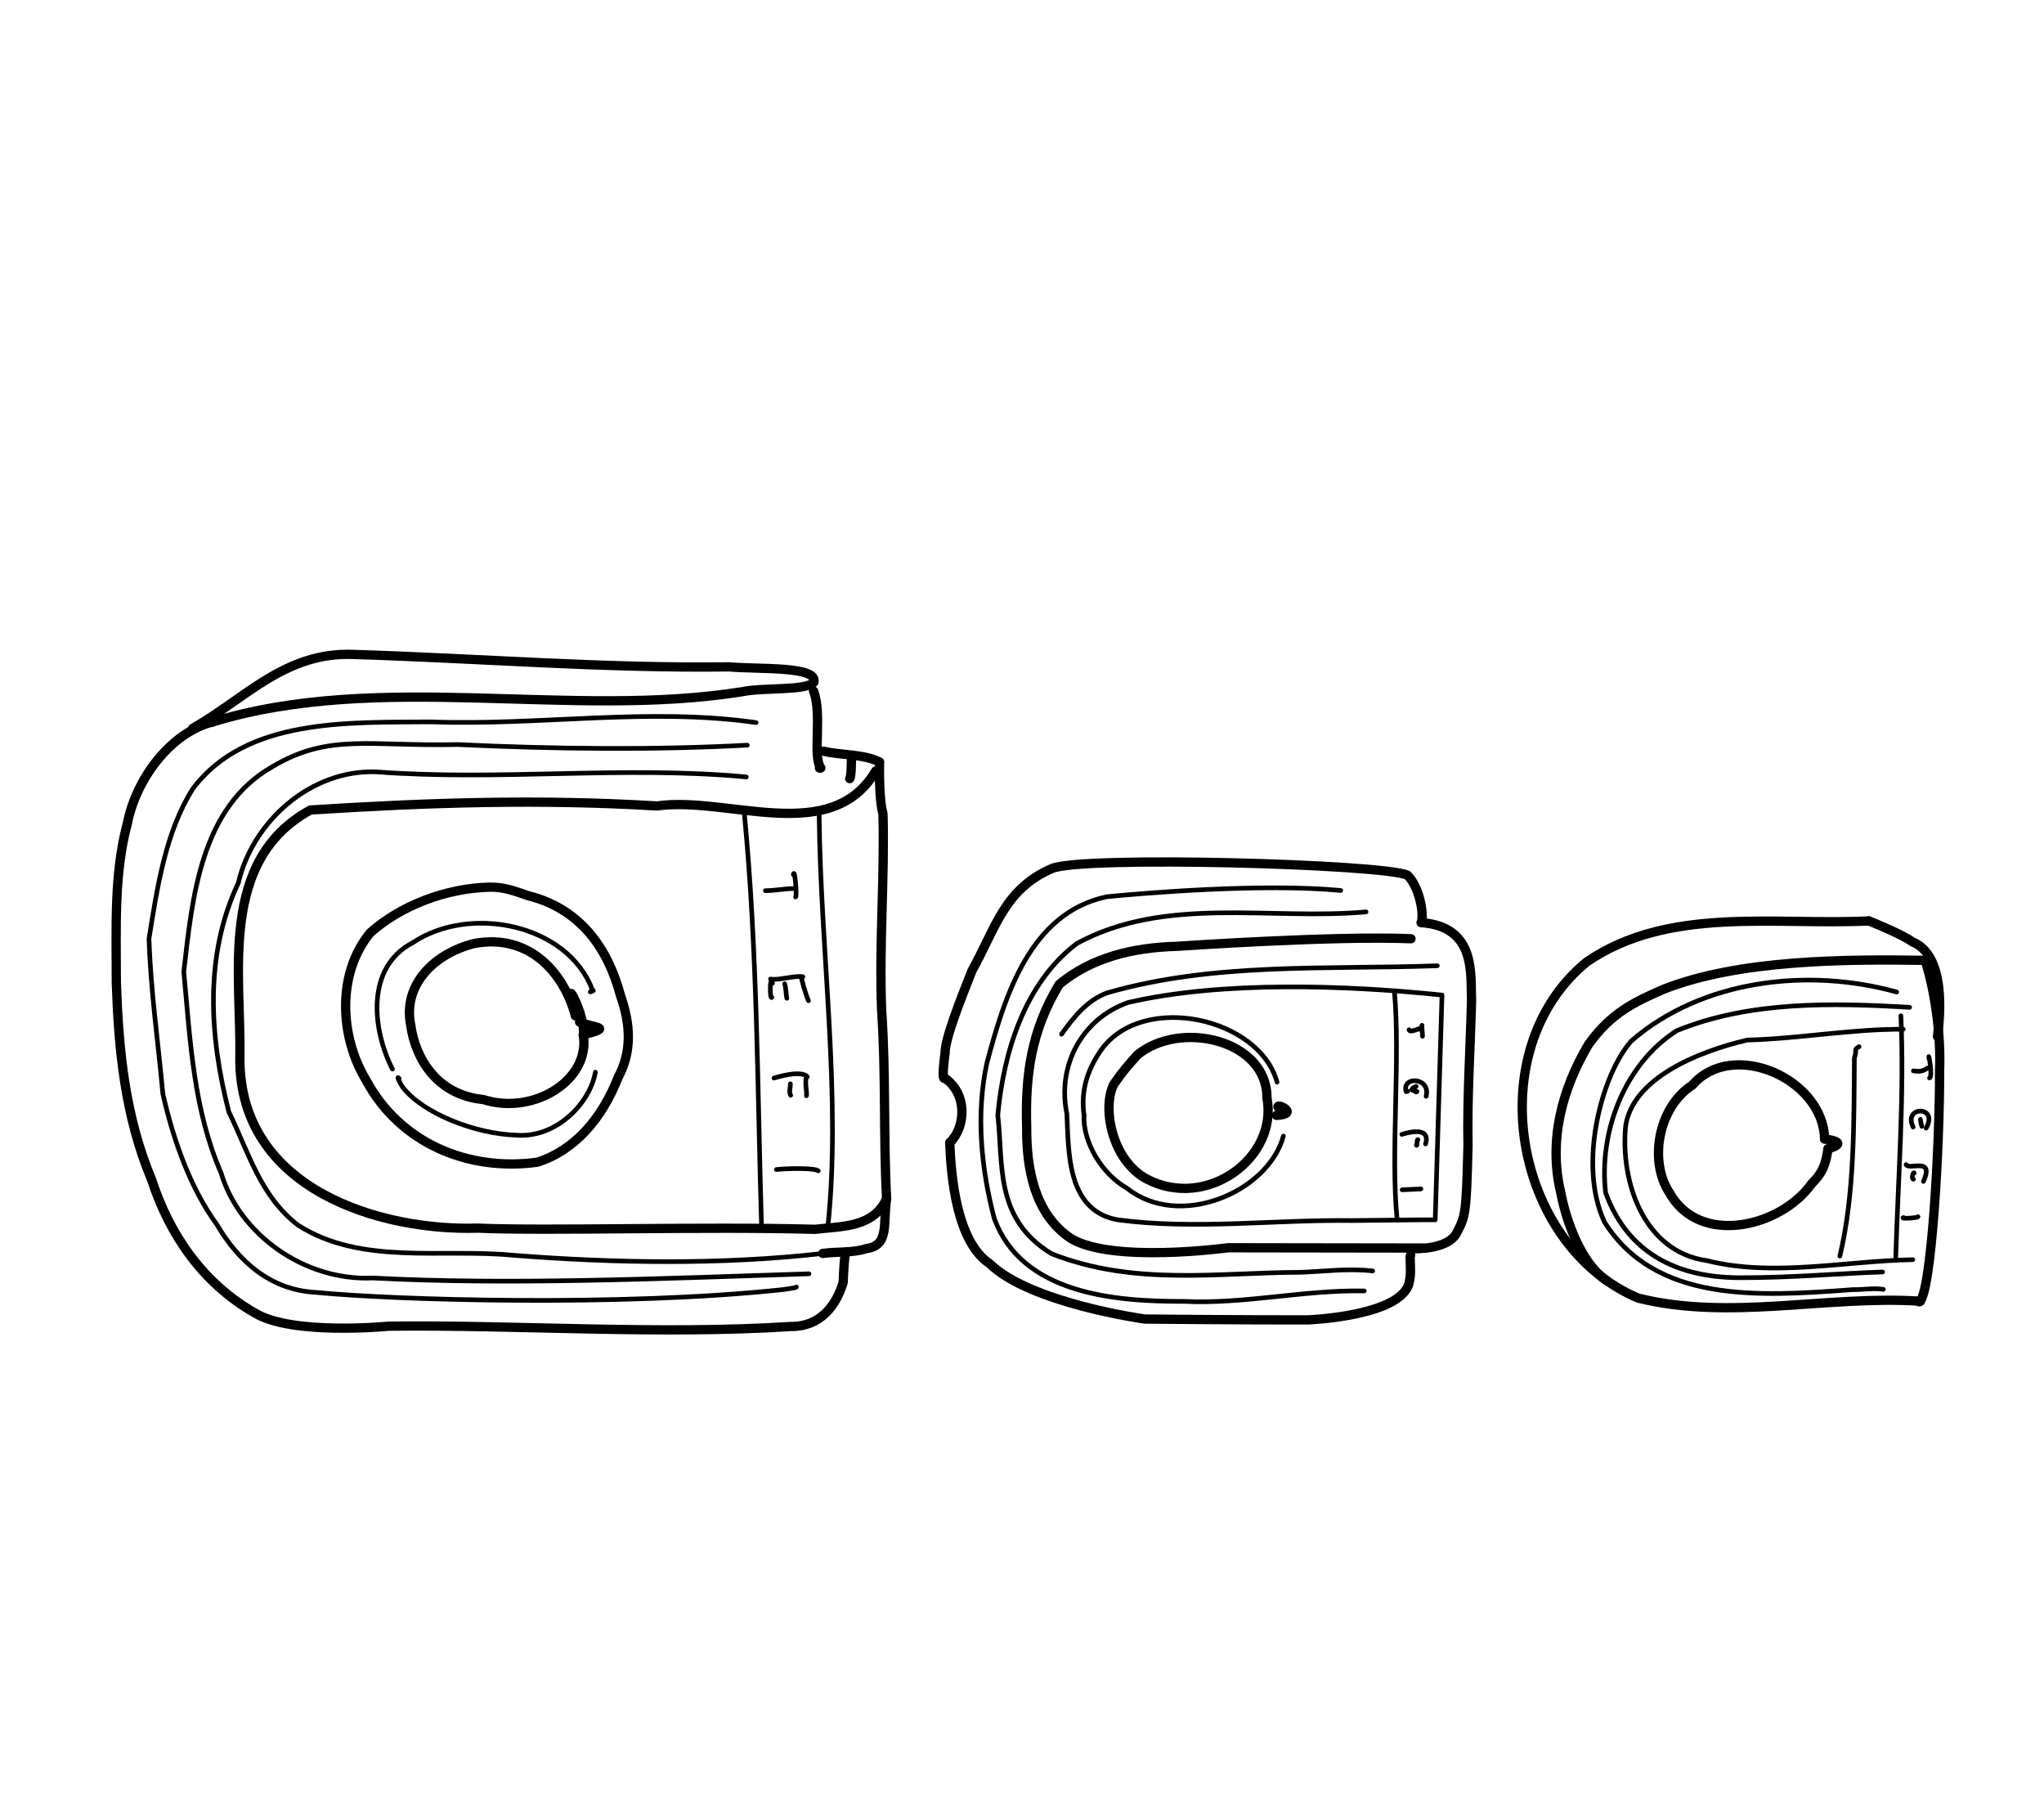 <?xml version="1.0" encoding="UTF-8" standalone="no"?>
<!-- Created by Ashley Blewer - This work is licensed under a Creative Commons Attribution 4.0 International License -->

<svg
   width="544"
   height="480"
   viewBox="0 0 143.933 127"
   version="1.1"
   id="svg2490"
   inkscape:version="1.2.2 (1:1.2.2+202212051552+b0a8486541)"
   sodipodi:docname="1936-tefifon-3.svg"
   xmlns:inkscape="http://www.inkscape.org/namespaces/inkscape"
   xmlns:sodipodi="http://sodipodi.sourceforge.net/DTD/sodipodi-0.dtd"
   xmlns="http://www.w3.org/2000/svg"
   xmlns:svg="http://www.w3.org/2000/svg">
  <sodipodi:namedview
     id="namedview2492"
     pagecolor="#ffffff"
     bordercolor="#666666"
     borderopacity="1.0"
     inkscape:pageshadow="2"
     inkscape:pageopacity="0.0"
     inkscape:pagecheckerboard="0"
     inkscape:document-units="mm"
     showgrid="false"
     units="px"
     inkscape:zoom="0.90583674"
     inkscape:cx="53.541657"
     inkscape:cy="253.35691"
     inkscape:window-width="1846"
     inkscape:window-height="1136"
     inkscape:window-x="0"
     inkscape:window-y="0"
     inkscape:window-maximized="1"
     inkscape:current-layer="g4731"
     inkscape:showpageshadow="2"
     inkscape:deskcolor="#d1d1d1" />
  <defs
     id="defs2487" />
  <g
     inkscape:label="Layer 1"
     inkscape:groupmode="layer"
     id="layer1">
    <g
       id="g4731"
       transform="matrix(0.33,0,0,0.329,-241.789,1.731)"
       style="stroke-width:2.687">
      <g
         id="g104528"
         transform="matrix(1,0,0,-1,0,792)"
         style="stroke-width:2.687">
        <g
           id="g104530"
           style="stroke-width:2.687" />
      </g>
      <g
         id="g104996"
         transform="matrix(1,0,0,-1,0,792)"
         style="stroke-width:2.687">
        <g
           id="g104998"
           style="stroke-width:2.687" />
      </g>
      <g
         id="g3349"
         transform="matrix(0.758,0,0,0.759,255.518,-291.284)">
        <g
           id="g1456"
           transform="matrix(1,0,0,-1,0,792)">
          <g
             id="g1458">
            <path
               d="m 683.77,209.815 c 14.805,8.402 26.067,21.623 45.254,20.836 35.274,-1.086 70.516,-3.985 105.827,-3.505 7.994,-0.757 25.072,0.319 23.764,-4.323"
               style="fill:none;stroke:#000000;stroke-width:2.615;stroke-linecap:round;stroke-linejoin:round;stroke-miterlimit:10;stroke-dasharray:none;stroke-opacity:1"
               id="path1460"
               sodipodi:nodetypes="cccc" />
          </g>
        </g>
        <g
           id="g1462"
           transform="matrix(1,0,0,-1,0,792)">
          <g
             id="g1464">
            <path
               d="m 858.614,222.822 c -2.086,-2.479 -14.28,-1.425 -20.182,-2.685 -48.411,-7.731 -102.054,5.924 -149.2,-8.572"
               style="fill:none;stroke:#000000;stroke-width:2.615;stroke-linecap:round;stroke-linejoin:round;stroke-miterlimit:10;stroke-dasharray:none;stroke-opacity:1"
               id="path1466"
               sodipodi:nodetypes="ccc" />
          </g>
        </g>
        <g
           id="g1468"
           transform="matrix(1,0,0,-1,0,792)">
          <g
             id="g1470">
            <path
               d="m 689.232,211.565 c -11.178,-2.83 -21.286,-15.363 -23.884,-28.675 -3.81,-14.139 -3.081,-29.663 -3.082,-44.864 0.645,-18.648 2.347,-37.344 9.949,-55.501 5.047,-15.533 14.475,-29.286 29.231,-37.645 10.594,-6.285 37.48,-3.625 37.48,-3.625 35.469,0.464 75.819,-2.485 113.232,-0.083 8.277,-0.068 12.746,5.833 14.733,12.45 0.081,2.416 0.335,8.602 0.925,8.592"
               style="fill:none;stroke:#000000;stroke-width:2.615;stroke-linecap:round;stroke-linejoin:round;stroke-miterlimit:10;stroke-dasharray:none;stroke-opacity:1"
               id="path1472"
               sodipodi:nodetypes="ccccccccc" />
          </g>
        </g>
        <g
           id="g1474"
           transform="matrix(1,0,0,-1,0,792)">
          <g
             id="g1476">
            <path
               d="m 858.533,220.344 c 2.548,-6.462 -0.363,-18.563 2.071,-21.693 l -0.17,-0.085 -0.234,0.086"
               style="fill:none;stroke:#000000;stroke-width:2.615;stroke-linecap:round;stroke-linejoin:round;stroke-miterlimit:10;stroke-dasharray:none;stroke-opacity:1"
               id="path1478" />
          </g>
        </g>
        <g
           id="g1480"
           transform="matrix(1,0,0,-1,0,792)">
          <g
             id="g1482">
            <path
               d="m 861.425,203.37 c 4.441,-1.134 11.568,-0.795 15.684,-3.07"
               style="fill:none;stroke:#000000;stroke-width:2.615;stroke-linecap:round;stroke-linejoin:round;stroke-miterlimit:10;stroke-dasharray:none;stroke-opacity:1"
               id="path1484"
               sodipodi:nodetypes="cc" />
          </g>
        </g>
        <g
           id="g1486"
           transform="matrix(1,0,0,-1,0,792)">
          <g
             id="g1488">
            <path
               d="m 877.109,200.3 c 0.009,-1.195 -0.217,-10.362 0.979,-14.561 0.498,-18.235 -1.118,-36.801 -0.375,-55.51 1.224,-17.955 0.473,-35.464 1.396,-53.037 -1.081,-6.792 0.898,-13.208 -5.688,-14.052 -3.942,-1.291 -8.148,-0.791 -12.273,-1.37"
               style="fill:none;stroke:#000000;stroke-width:2.615;stroke-linecap:round;stroke-linejoin:round;stroke-miterlimit:10;stroke-dasharray:none;stroke-opacity:1"
               id="path1490" />
          </g>
        </g>
        <g
           id="g1492"
           transform="matrix(1,0,0,-1,0,792)">
          <g
             id="g1494">
            <path
               d="m 869.267,201.835 c -0.144,-1.332 0.005,-5.357 -0.54,-6.195"
               style="fill:none;stroke:#000000;stroke-width:2.615;stroke-linecap:round;stroke-linejoin:round;stroke-miterlimit:10;stroke-dasharray:none;stroke-opacity:1"
               id="path1496"
               sodipodi:nodetypes="cc" />
          </g>
        </g>
        <g
           id="g1498"
           transform="matrix(1,0,0,-1,0,792)">
          <g
             id="g1500">
            <path
               d="m 876.045,197.802 c -12.63,-21.364 -41.626,-7.003 -61.584,-9.875 -33.132,2.007 -64.431,0.979 -97.571,-1.139 -25.979,-14.29 -19.362,-46.26 -19.853,-70.087 -0.088,-36.975 39.684,-48.659 67.019,-47.8 19.884,-0.858 63.247,0.544 94.913,-0.332 8.123,0.916 16.428,0.594 20.14,8.624"
               style="fill:none;stroke:#000000;stroke-width:2.615;stroke-linecap:round;stroke-linejoin:round;stroke-miterlimit:10;stroke-dasharray:none;stroke-opacity:1"
               id="path1502"
               sodipodi:nodetypes="ccccccc" />
          </g>
        </g>
        <g
           id="g1504"
           transform="matrix(1,0,0,-1,0,792)">
          <g
             id="g1506">
            <path
               d="m 778.255,162.616 c 14.503,-3.635 22.36,-14.639 25.954,-28.18 2.84,-8.109 3.234,-15.777 -0.675,-23.017 -4.4,-11.268 -11.937,-20.484 -22.756,-23.93 -19.605,-2.685 -38.681,5.474 -48.114,22.978 -7.528,12.331 -8.425,30.216 1.13,41.762 8.4,7.464 21.15,12.577 33.758,12.81 4.113,0.049 7.19,-1.243 10.702,-2.423"
               style="fill:none;stroke:#000000;stroke-width:2.615;stroke-linecap:round;stroke-linejoin:round;stroke-miterlimit:10;stroke-dasharray:none;stroke-opacity:1"
               id="path1508"
               sodipodi:nodetypes="cccccccc" />
          </g>
        </g>
        <g
           id="g1510"
           transform="matrix(1,0,0,-1,0,792)">
          <g
             id="g1512">
            <path
               d="m 791.502,128.764 c -3.265,12.281 -13.119,23.322 -28.574,20.37 -11.131,-2.831 -20.073,-11.58 -17.793,-22.972 1.309,-9.56 7.493,-19.744 20.434,-21.006 14.311,-4.552 30.252,5.651 28.144,18.245 0.548,2.948 -1.892,9.67 -3.361,11.667"
               style="fill:none;stroke:#000000;stroke-width:2.615;stroke-linecap:round;stroke-linejoin:round;stroke-miterlimit:10;stroke-dasharray:none;stroke-opacity:1"
               id="path1514" />
          </g>
        </g>
        <g
           id="g1516"
           transform="matrix(1,0,0,-1,0,792)">
          <g
             id="g1518">
            <path
               d="m 949.704,117.74 c 12.241,10.013 36.584,4.132 36.474,-12.11 3.188,-16.929 -17.009,-31.723 -33.808,-22.894 -10.095,5.41 -12.588,20.52 -9.285,26.766 3.278,4.607 3.404,4.558 6.619,8.238"
               style="fill:none;stroke:#000000;stroke-width:2.615;stroke-linecap:round;stroke-linejoin:round;stroke-miterlimit:10;stroke-dasharray:none;stroke-opacity:1"
               id="path1520"
               sodipodi:nodetypes="ccccc" />
          </g>
        </g>
        <g
           id="g1522"
           transform="matrix(1,0,0,-1,0,792)">
          <g
             id="g1524">
            <path
               d="m 792.679,127.009 c 3.91,-1.716 9.891,-1.336 1.035,-3.609"
               style="fill:none;stroke:#000000;stroke-width:2.615;stroke-linecap:round;stroke-linejoin:round;stroke-miterlimit:10;stroke-dasharray:none;stroke-opacity:1"
               id="path1526"
               sodipodi:nodetypes="cc" />
          </g>
        </g>
        <g
           id="g1528"
           transform="matrix(1,0,0,-1,0,792)">
          <g
             id="g1530">
            <path
               d="m 989.275,103.083 c -0.201,1.11 6.216,-2.031 -0.415,-2.394"
               style="fill:none;stroke:#000000;stroke-width:2.615;stroke-linecap:round;stroke-linejoin:round;stroke-miterlimit:10;stroke-dasharray:none;stroke-opacity:1"
               id="path1532" />
          </g>
        </g>
        <g
           id="g1534"
           transform="matrix(1,0,0,-1,0,792)">
          <g
             id="g1536">
            <path
               d="m 1143.165,94.038 c 2.763,-0.345 6.278,-1.215 0.952,-2.785"
               style="fill:none;stroke:#000000;stroke-width:2.615;stroke-linecap:round;stroke-linejoin:round;stroke-miterlimit:10;stroke-dasharray:none;stroke-opacity:1"
               id="path1538" />
          </g>
        </g>
        <g
           id="g1540"
           transform="matrix(1,0,0,-1,0,792)">
          <g
             id="g1542">
            <path
               d="m 1143.165,94.038 c -0.356,16.973 -25.923,28.296 -37.215,15.196 -9.626,-6.191 -12.274,-21.348 -6.553,-30.205 8.552,-15.52 31.5,-9.757 40.078,2.351 3.366,3.345 4.064,5.891 4.642,9.873"
               style="fill:none;stroke:#000000;stroke-width:2.615;stroke-linecap:round;stroke-linejoin:round;stroke-miterlimit:10;stroke-dasharray:none;stroke-opacity:1"
               id="path1544"
               sodipodi:nodetypes="ccccc" />
          </g>
        </g>
        <g
           id="g1546"
           transform="matrix(1,0,0,-1,0,792)">
          <g
             id="g1548">
            <path
               d="m 1029.601,155.046 c 0.895,2.108 -0.44,10.075 -3.886,13.368 -6.737,3.146 -91.71,5.524 -100.047,1.88 -13.587,-5.834 -16.052,-17.342 -22.498,-28.731 -3.4,-8.633 -7.595,-19.204 -7.595,-23.262 0,0 -1.148,-8.063 -0.105,-7.089"
               style="fill:none;stroke:#000000;stroke-width:2.615;stroke-linecap:round;stroke-linejoin:round;stroke-miterlimit:10;stroke-dasharray:none;stroke-opacity:1"
               id="path1550"
               sodipodi:nodetypes="cccccc" />
          </g>
        </g>
        <g
           id="g1552"
           transform="matrix(1,0,0,-1,0,792)">
          <g
             id="g1554">
            <path
               d="m 895.471,111.212 c 6.492,-4.47 5.935,-13.881 1.413,-18.228"
               style="fill:none;stroke:#000000;stroke-width:2.615;stroke-linecap:round;stroke-linejoin:round;stroke-miterlimit:10;stroke-dasharray:none;stroke-opacity:1"
               id="path1556" />
          </g>
        </g>
        <g
           id="g1558"
           transform="matrix(1,0,0,-1,0,792)">
          <g
             id="g1560">
            <path
               d="m 896.883,92.983 c 0.379,-9.802 1.974,-27.947 11.254,-34.105 11.392,-11.167 43.653,-15.61 43.653,-15.61 0,0 30.652,-0.292 45.965,-0.234 0,0 27.783,1.038 28.601,11.358 0.548,1.859 -0.125,6.858 0.27,6.855"
               style="fill:none;stroke:#000000;stroke-width:2.615;stroke-linecap:round;stroke-linejoin:round;stroke-miterlimit:10;stroke-dasharray:none;stroke-opacity:1"
               id="path1562"
               sodipodi:nodetypes="cccccc" />
          </g>
        </g>
        <g
           id="g1564"
           transform="matrix(1,0,0,-1,0,792)">
          <g
             id="g1566">
            <path
               d="m 1029.601,155.046 c 15.649,-1.138 13.841,-14.705 14.176,-21.971 -0.32,-12.943 -1.257,-27.357 -0.999,-40.793 -0.468,-19.978 -0.752,-19.978 -3.281,-24.909 -2.454,-4.36 -11.077,-4.424 -13.48,-4.231"
               style="fill:none;stroke:#000000;stroke-width:2.615;stroke-linecap:round;stroke-linejoin:round;stroke-miterlimit:10;stroke-dasharray:none;stroke-opacity:1"
               id="path1568"
               sodipodi:nodetypes="ccccc" />
          </g>
        </g>
        <g
           id="g1570"
           transform="matrix(1,0,0,-1,0,792)">
          <g
             id="g1572">
            <path
               d="m 1026.728,150.499 c -21.922,0.9 -65.86,-2.138 -65.86,-2.138 -12.497,-0.323 -24.159,-3.209 -33.171,-10.737 -7.948,-13.145 -9.578,-25.717 -9.159,-40.235 -0.065,-11.966 2.253,-24.42 12.26,-31.273 11.506,-7.25 44.399,-2.744 44.399,-2.744 l 54.984,-0.081"
               style="fill:none;stroke:#000000;stroke-width:2.615;stroke-linecap:round;stroke-linejoin:round;stroke-miterlimit:10;stroke-dasharray:none;stroke-opacity:1"
               id="path1574"
               sodipodi:nodetypes="ccccccc" />
          </g>
        </g>
        <g
           id="g1576"
           transform="matrix(1,0,0,-1,0,792)">
          <g
             id="g1578">
            <path
               d="m 1174.95,122.923 c 0.879,6.587 2.172,22.869 -6.963,26.649 -3.48,2.449 -12.368,5.947 -12.368,5.947"
               style="fill:none;stroke:#000000;stroke-width:2.615;stroke-linecap:round;stroke-linejoin:round;stroke-miterlimit:10;stroke-dasharray:none;stroke-opacity:1"
               id="path1580"
               sodipodi:nodetypes="ccc" />
          </g>
        </g>
        <g
           id="g1582"
           transform="matrix(1,0,0,-1,0,792)">
          <g
             id="g1584">
            <path
               d="m 1155.62,155.519 c -26.371,-1.311 -56.435,4.27 -79.433,-11.578 -30.276,-24.819 -20.762,-79.815 14.488,-94.765 25.86,-6.434 53.07,0.827 79.482,-0.875"
               style="fill:none;stroke:#000000;stroke-width:2.615;stroke-linecap:round;stroke-linejoin:round;stroke-miterlimit:10;stroke-dasharray:none;stroke-opacity:1"
               id="path1586" />
          </g>
        </g>
        <g
           id="g1588"
           transform="matrix(1,0,0,-1,0,792)">
          <g
             id="g1590">
            <path
               d="m 1169.815,48.114 c 3.389,1.817 5.825,44.531 5.715,65.211 0.428,9.996 -1.296,22.521 -4.065,31.077"
               style="fill:none;stroke:#000000;stroke-width:2.615;stroke-linecap:round;stroke-linejoin:round;stroke-miterlimit:10;stroke-dasharray:none;stroke-opacity:1"
               id="path1592"
               sodipodi:nodetypes="ccc" />
          </g>
        </g>
        <g
           id="g1594"
           transform="matrix(1,0,0,-1,0,792)">
          <g
             id="g1596">
            <path
               d="m 1171.466,144.401 c -22.183,0.327 -52.458,0.291 -73.823,-8.229 -8.345,-3.633 -14.6,-6.727 -20.87,-15.373 -7.507,-12.623 -11.427,-27.242 -7.862,-41.959 1.478,-7.888 5.786,-20.019 12.936,-24.743"
               style="fill:none;stroke:#000000;stroke-width:2.615;stroke-linecap:round;stroke-linejoin:round;stroke-miterlimit:10;stroke-dasharray:none;stroke-opacity:1"
               id="path1598"
               sodipodi:nodetypes="ccccc" />
          </g>
        </g>
        <g
           id="g1600"
           transform="matrix(1,0,0,-1,0,792)">
          <g
             id="g1602">
            <path
               d="m 842.376,211.436 c -30.389,4.333 -60.896,-0.928 -91.509,0.201 -23.036,-0.213 -52.137,1.218 -67.107,-18.92 -7.664,-12.208 -9.964,-27.679 -12.291,-42.174 0.452,-14.671 2.546,-28.965 3.894,-43.767 2.97,-13.131 7.75,-26.605 15.197,-36.842 5.942,-10.131 14.873,-18.522 27.983,-19.153 21.048,-2.111 86.054,-4.144 131.944,0.854 -1.383,-0.123 3.257,0.378 3.235,0.679"
               style="fill:none;stroke:#000000;stroke-width:1.308;stroke-linecap:round;stroke-linejoin:round;stroke-miterlimit:10;stroke-dasharray:none;stroke-opacity:1"
               id="path1604"
               sodipodi:nodetypes="ccccccccc" />
          </g>
        </g>
        <g
           id="g1606"
           transform="matrix(1,0,0,-1,0,792)">
          <g
             id="g1608">
            <path
               d="m 839.893,205.068 c -25.947,-1.395 -54.559,-1.112 -81.496,0.176 -24.844,-0.567 -36.268,3.263 -52.183,-6.23 -20.262,-11.497 -22.587,-37.04 -24.953,-57.803 1.823,-19.8 2.765,-39.055 10.535,-56.858 5.093,-17.1 23.276,-30.397 42.648,-29.509 38.116,-2.01 79.764,-0.2 122.801,1.185"
               style="fill:none;stroke:#000000;stroke-width:1.308;stroke-linecap:round;stroke-linejoin:round;stroke-miterlimit:10;stroke-dasharray:none;stroke-opacity:1"
               id="path1610"
               sodipodi:nodetypes="ccccccc" />
          </g>
        </g>
        <g
           id="g1612"
           transform="matrix(1,0,0,-1,0,792)">
          <g
             id="g1614">
            <path
               d="m 839.615,196.111 c -34.632,3.225 -69.466,-1.192 -104.164,1.431 -18.455,0.681 -34.818,-13.978 -38.838,-31.301 -9.729,-20.653 -8.061,-43.526 -2.675,-64.57 5.583,-11.406 8.822,-23.702 19.448,-31.915 17.736,-11.411 40.524,-6.527 60.661,-8.506 28.323,-2.228 58.756,-2.731 87.1,0.52"
               style="fill:none;stroke:#000000;stroke-width:1.308;stroke-linecap:round;stroke-linejoin:round;stroke-miterlimit:10;stroke-dasharray:none;stroke-opacity:1"
               id="path1616"
               sodipodi:nodetypes="ccccccc" />
          </g>
        </g>
        <g
           id="g1618"
           transform="matrix(1,0,0,-1,0,792)">
          <g
             id="g1620">
            <path
               d="m 1014.075,158.067 c -27.005,-2.422 -56.548,4.638 -81.402,-8.905 -14.836,-11.246 -20.687,-31.021 -22.267,-48.421 1.583,-14.045 -0.949,-29.236 15.164,-39.071 23.451,-9.197 46.882,-5.259 70.061,-5.224 6.782,0.26 13.521,1.176 20.312,0.384"
               style="fill:none;stroke:#000000;stroke-width:1.308;stroke-linecap:round;stroke-linejoin:round;stroke-miterlimit:10;stroke-dasharray:none;stroke-opacity:1"
               id="path1622"
               sodipodi:nodetypes="cccccc" />
          </g>
        </g>
        <g
           id="g1624"
           transform="matrix(1,0,0,-1,0,792)">
          <g
             id="g1626">
            <path
               d="m 1006.948,164.101 c -21.906,2.078 -55.172,-0.708 -65.826,-1.759 -21.648,-4.528 -28.761,-28.091 -33.764,-46.819 -3.124,-14.248 -1.673,-29.873 2.1,-44.018 7.837,-21.177 33.792,-23.321 53.402,-23.255 16.947,-0.829 33.753,3.278 50.705,2.945"
               style="fill:none;stroke:#000000;stroke-width:1.308;stroke-linecap:round;stroke-linejoin:round;stroke-miterlimit:10;stroke-dasharray:none;stroke-opacity:1"
               id="path1628"
               sodipodi:nodetypes="cccccc" />
          </g>
        </g>
        <g
           id="g1630"
           transform="matrix(1,0,0,-1,0,792)">
          <g
             id="g1632">
            <path
               d="m 1167.101,131.147 c -21.747,1.295 -45.06,1.8 -65.546,-6.569 -14.765,-9.43 -21.998,-28.62 -20.036,-45.687 5.315,-14.654 17.11,-23.973 38.003,-23.973 14.798,0 28.147,1.253 39.968,1.619"
               style="fill:none;stroke:#000000;stroke-width:1.308;stroke-linecap:round;stroke-linejoin:round;stroke-miterlimit:10;stroke-dasharray:none;stroke-opacity:1"
               id="path1634"
               sodipodi:nodetypes="ccccc" />
          </g>
        </g>
        <g
           id="g1636"
           transform="matrix(1,0,0,-1,0,792)">
          <g
             id="g1638">
            <path
               d="m 1163.457,135.465 c -24.858,6.957 -54.751,3.523 -74.681,-13.766 -8.228,-9.223 -15.257,-34.798 -7.546,-51.135 14.362,-22.737 42.922,-21.024 69.939,-18.994 2.837,-0.062 5.717,0.522 8.533,0.065"
               style="fill:none;stroke:#000000;stroke-width:1.308;stroke-linecap:round;stroke-linejoin:round;stroke-miterlimit:10;stroke-dasharray:none;stroke-opacity:1"
               id="path1640"
               sodipodi:nodetypes="ccccc" />
          </g>
        </g>
        <g
           id="g1642"
           transform="matrix(1,0,0,-1,0,792)">
          <g
             id="g1644">
            <path
               d="m 1165.295,124.979 c -14.76,0.072 -29.079,-2.652 -43.908,-3.049 -14.104,-3.29 -32.168,-10.81 -34.222,-24.149 -1.562,-15.742 5.091,-35.592 22.856,-38.035 18.591,-4.71 39.061,-0.066 57.984,0.264"
               style="fill:none;stroke:#000000;stroke-width:1.308;stroke-linecap:round;stroke-linejoin:round;stroke-miterlimit:10;stroke-dasharray:none;stroke-opacity:1"
               id="path1646"
               sodipodi:nodetypes="ccccc" />
          </g>
        </g>
        <g
           id="g1648"
           transform="matrix(1,0,0,-1,0,792)">
          <g
             id="g1650">
            <path
               d="m 1147.461,61.033 c 4.146,17.305 3.956,37.255 4.085,55.78 0.873,2.771 -0.286,2.257 1.31,3.262"
               style="fill:none;stroke:#000000;stroke-width:1.308;stroke-linecap:round;stroke-linejoin:round;stroke-miterlimit:10;stroke-dasharray:none;stroke-opacity:1"
               id="path1652" />
          </g>
        </g>
        <g
           id="g1654"
           transform="matrix(1,0,0,-1,0,792)">
          <g
             id="g1656">
            <path
               d="m 1163.199,60.854 c 0.681,22.58 2.445,45.732 1.444,67.937"
               style="fill:none;stroke:#000000;stroke-width:1.308;stroke-linecap:round;stroke-linejoin:round;stroke-miterlimit:10;stroke-dasharray:none;stroke-opacity:1"
               id="path1658" />
          </g>
        </g>
        <g
           id="g1660"
           transform="matrix(1,0,0,-1,0,792)">
          <g
             id="g1662">
            <path
               d="m 1035.457,134.617 c -27.157,2.815 -62.013,4.008 -88.342,-2.092 -13.143,-4.618 -20.038,-17.907 -17.269,-31.34 0.543,-10.519 -0.139,-27.375 14.321,-29.938 21.794,-2.893 43.979,0.083 65.928,-0.21 6.896,0.058 20.98,0.256 23.455,0.217 l 1.907,63.363"
               style="fill:none;stroke:#000000;stroke-width:1.308;stroke-linecap:round;stroke-linejoin:round;stroke-miterlimit:10;stroke-dasharray:none;stroke-opacity:1"
               id="path1664"
               sodipodi:nodetypes="ccccccc" />
          </g>
        </g>
        <g
           id="g1666"
           transform="matrix(1,0,0,-1,0,792)">
          <g
             id="g1668">
            <path
               d="m 1022.052,135.809 c 1.738,-19.265 -1.098,-45.927 0.78,-64.634"
               style="fill:none;stroke:#000000;stroke-width:1.308;stroke-linecap:round;stroke-linejoin:round;stroke-miterlimit:10;stroke-dasharray:none;stroke-opacity:1"
               id="path1670"
               sodipodi:nodetypes="cc" />
          </g>
        </g>
        <g
           id="g1672"
           transform="matrix(1,0,0,-1,0,792)">
          <g
             id="g1674">
            <path
               d="m 1034.134,142.87 c -30.92,-1.122 -62.822,1.073 -92.895,-7.622 -5.755,-2.078 -9.602,-7.074 -12.896,-11.671"
               style="fill:none;stroke:#000000;stroke-width:1.308;stroke-linecap:round;stroke-linejoin:round;stroke-miterlimit:10;stroke-dasharray:none;stroke-opacity:1"
               id="path1676" />
          </g>
        </g>
        <g
           id="g1678"
           transform="matrix(1,0,0,-1,0,792)">
          <g
             id="g1680">
            <path
               d="m 1029.843,126.079 c -0.166,0.283 0.236,-3.534 0.12,-3.041"
               style="fill:none;stroke:#000000;stroke-width:1.308;stroke-linecap:round;stroke-linejoin:round;stroke-miterlimit:10;stroke-dasharray:none;stroke-opacity:1"
               id="path1682" />
          </g>
        </g>
        <g
           id="g1684"
           transform="matrix(1,0,0,-1,0,792)">
          <g
             id="g1686">
            <path
               d="m 1028.91,124.956 c 1.491,1.02 -2.532,-1.354 -2.74,-0.124"
               style="fill:none;stroke:#000000;stroke-width:1.308;stroke-linecap:round;stroke-linejoin:round;stroke-miterlimit:10;stroke-dasharray:none;stroke-opacity:1"
               id="path1688" />
          </g>
        </g>
        <g
           id="g1690"
           transform="matrix(1,0,0,-1,0,792)">
          <g
             id="g1692">
            <path
               d="m 1030.998,106.069 c 1.345,5.444 -6.958,5.775 -5.64,1.312 l 0.469,0.129"
               style="fill:none;stroke:#000000;stroke-width:1.308;stroke-linecap:round;stroke-linejoin:round;stroke-miterlimit:10;stroke-dasharray:none;stroke-opacity:1"
               id="path1694" />
          </g>
        </g>
        <g
           id="g1696"
           transform="matrix(1,0,0,-1,0,792)">
          <g
             id="g1698">
            <path
               d="m 1028.168,108.879 c -3.295,-1.538 1.46,-1.195 -0.028,-1.601"
               style="fill:none;stroke:#000000;stroke-width:1.308;stroke-linecap:round;stroke-linejoin:round;stroke-miterlimit:10;stroke-dasharray:none;stroke-opacity:1"
               id="path1700" />
          </g>
        </g>
        <g
           id="g1702"
           transform="matrix(1,0,0,-1,0,792)">
          <g
             id="g1704">
            <path
               d="m 1024.154,95.344 c 5.607,1.692 7.656,0.397 6.677,-2.713"
               style="fill:none;stroke:#000000;stroke-width:1.308;stroke-linecap:round;stroke-linejoin:round;stroke-miterlimit:10;stroke-dasharray:none;stroke-opacity:1"
               id="path1706" />
          </g>
        </g>
        <g
           id="g1708"
           transform="matrix(1,0,0,-1,0,792)">
          <g
             id="g1710">
            <path
               d="m 1028.671,93.871 c -0.42,0.03 -0.056,-1.965 -0.435,-1.58"
               style="fill:none;stroke:#000000;stroke-width:1.308;stroke-linecap:round;stroke-linejoin:round;stroke-miterlimit:10;stroke-dasharray:none;stroke-opacity:1"
               id="path1712" />
          </g>
        </g>
        <g
           id="g1714"
           transform="matrix(1,0,0,-1,0,792)">
          <g
             id="g1716">
            <path
               d="m 1024.253,79.71 c 1.758,0.082 3.515,0.164 5.273,0.246"
               style="fill:none;stroke:#000000;stroke-width:1.308;stroke-linecap:round;stroke-linejoin:round;stroke-miterlimit:10;stroke-dasharray:none;stroke-opacity:1"
               id="path1718" />
          </g>
        </g>
        <g
           id="g1720"
           transform="matrix(1,0,0,-1,0,792)">
          <g
             id="g1722">
            <path
               d="m 1172.519,116.781 c -0.277,2.489 1.215,-5.222 0.187,-5.549"
               style="fill:none;stroke:#000000;stroke-width:1.308;stroke-linecap:round;stroke-linejoin:round;stroke-miterlimit:10;stroke-dasharray:none;stroke-opacity:1"
               id="path1724" />
          </g>
        </g>
        <g
           id="g1726"
           transform="matrix(1,0,0,-1,0,792)">
          <g
             id="g1728">
            <path
               d="m 1172.1,114.038 c -1.207,-0.992 -2.478,-1.033 -3.932,-0.796"
               style="fill:none;stroke:#000000;stroke-width:1.308;stroke-linecap:round;stroke-linejoin:round;stroke-miterlimit:10;stroke-dasharray:none;stroke-opacity:1"
               id="path1730" />
          </g>
        </g>
        <g
           id="g1732"
           transform="matrix(1,0,0,-1,0,792)">
          <g
             id="g1734">
            <path
               d="m 1171.745,97.105 c 3.683,6.351 -6.595,6.347 -3.657,0.305"
               style="fill:none;stroke:#000000;stroke-width:1.308;stroke-linecap:round;stroke-linejoin:round;stroke-miterlimit:10;stroke-dasharray:none;stroke-opacity:1"
               id="path1736" />
          </g>
        </g>
        <g
           id="g1738"
           transform="matrix(1,0,0,-1,0,792)">
          <g
             id="g1740">
            <path
               d="m 1170.133,99.567 c 0.033,-0.482 0.306,-1.797 0.41,-1.971"
               style="fill:none;stroke:#000000;stroke-width:1.308;stroke-linecap:round;stroke-linejoin:round;stroke-miterlimit:10;stroke-dasharray:none;stroke-opacity:1"
               id="path1742" />
          </g>
        </g>
        <g
           id="g1744"
           transform="matrix(1,0,0,-1,0,792)">
          <g
             id="g1746">
            <path
               d="m 1166.101,86.817 c 0.857,-1.69 8.066,2.324 4.883,-4.755"
               style="fill:none;stroke:#000000;stroke-width:1.308;stroke-linecap:round;stroke-linejoin:round;stroke-miterlimit:10;stroke-dasharray:none;stroke-opacity:1"
               id="path1748" />
          </g>
        </g>
        <g
           id="g1750"
           transform="matrix(1,0,0,-1,0,792)">
          <g
             id="g1752">
            <path
               d="m 1168.391,84.405 c -0.165,0.6 -0.94,-1.462 -0.244,-1.711"
               style="fill:none;stroke:#000000;stroke-width:1.308;stroke-linecap:round;stroke-linejoin:round;stroke-miterlimit:10;stroke-dasharray:none;stroke-opacity:1"
               id="path1754" />
          </g>
        </g>
        <g
           id="g1756"
           transform="matrix(1,0,0,-1,0,792)">
          <g
             id="g1758">
            <path
               d="m 1165.367,71.881 c -1.048,-0.389 3.864,-0.145 4.082,0.242"
               style="fill:none;stroke:#000000;stroke-width:1.308;stroke-linecap:round;stroke-linejoin:round;stroke-miterlimit:10;stroke-dasharray:none;stroke-opacity:1"
               id="path1760" />
          </g>
        </g>
        <g
           id="g1762"
           transform="matrix(1,0,0,-1,0,792)">
          <g
             id="g1764">
            <path
               d="m 860.117,185.505 c 0.398,-39.195 6.348,-79.771 2.416,-116.584"
               style="fill:none;stroke:#000000;stroke-width:1.308;stroke-linecap:round;stroke-linejoin:round;stroke-miterlimit:10;stroke-dasharray:none;stroke-opacity:1"
               id="path1766"
               sodipodi:nodetypes="cc" />
          </g>
        </g>
        <g
           id="g1768"
           transform="matrix(1,0,0,-1,0,792)">
          <g
             id="g1770">
            <path
               d="m 839.022,186.159 c 3.784,-38.978 3.691,-78.297 4.897,-117.463"
               style="fill:none;stroke:#000000;stroke-width:1.308;stroke-linecap:round;stroke-linejoin:round;stroke-miterlimit:10;stroke-dasharray:none;stroke-opacity:1"
               id="path1772"
               sodipodi:nodetypes="cc" />
          </g>
        </g>
        <g
           id="g1774"
           transform="matrix(1,0,0,-1,0,792)">
          <g
             id="g1776">
            <path
               d="m 739.982,113.757 c -5.694,11.241 -7.537,28.659 5.691,35.602 16.309,10.925 43.85,5.189 50.675,-13.45 -1.367,0.055 1.572,0.211 -0.661,-0.398"
               style="fill:none;stroke:#000000;stroke-width:1.308;stroke-linecap:round;stroke-linejoin:round;stroke-miterlimit:10;stroke-dasharray:none;stroke-opacity:1"
               id="path1778" />
          </g>
        </g>
        <g
           id="g1780"
           transform="matrix(1,0,0,-1,0,792)">
          <g
             id="g1782">
            <path
               d="m 797.129,112.866 c -1.566,-8.835 -11.041,-18.637 -22.272,-17.755 -11.752,0.386 -26.336,6.208 -31.987,13.536 -0.743,1.057 -1.921,3.477 -1.007,2.456"
               style="fill:none;stroke:#000000;stroke-width:1.308;stroke-linecap:round;stroke-linejoin:round;stroke-miterlimit:10;stroke-dasharray:none;stroke-opacity:1"
               id="path1784" />
          </g>
        </g>
        <g
           id="g1786"
           transform="matrix(1,0,0,-1,0,792)">
          <g
             id="g1788">
            <path
               d="m 934.673,100.776 c -0.848,6.494 0.613,12.338 4.916,18.475 11.745,16.195 44.454,9.064 49.434,-9.186"
               style="fill:none;stroke:#000000;stroke-width:1.308;stroke-linecap:round;stroke-linejoin:round;stroke-miterlimit:10;stroke-dasharray:none;stroke-opacity:1"
               id="path1790"
               sodipodi:nodetypes="ccc" />
          </g>
        </g>
        <g
           id="g1792"
           transform="matrix(1,0,0,-1,0,792)">
          <g
             id="g1794">
            <path
               d="M 990.807,94.854 C 986.626,79.205 961.72,68.331 946.82,80.11 939.52,84.304 934.355,93.248 934.673,100.776"
               style="fill:none;stroke:#000000;stroke-width:1.308;stroke-linecap:round;stroke-linejoin:round;stroke-miterlimit:10;stroke-dasharray:none;stroke-opacity:1"
               id="path1796" />
          </g>
        </g>
        <g
           id="g1798"
           transform="matrix(1,0,0,-1,0,792)">
          <g
             id="g1800">
            <path
               d="m 852.857,168.572 c 0.394,2.128 1.08,-6.33 0.628,-6.322"
               style="fill:none;stroke:#000000;stroke-width:1.308;stroke-linecap:round;stroke-linejoin:round;stroke-miterlimit:10;stroke-dasharray:none;stroke-opacity:1"
               id="path1802" />
          </g>
        </g>
        <g
           id="g1804"
           transform="matrix(1,0,0,-1,0,792)">
          <g
             id="g1806">
            <path
               d="m 852.792,164.644 c -2.572,-0.046 -5.19,-0.59 -7.801,-0.598"
               style="fill:none;stroke:#000000;stroke-width:1.308;stroke-linecap:round;stroke-linejoin:round;stroke-miterlimit:10;stroke-dasharray:none;stroke-opacity:1"
               id="path1808" />
          </g>
        </g>
        <g
           id="g1810"
           transform="matrix(1,0,0,-1,0,792)">
          <g
             id="g1812">
            <path
               d="m 857.114,133.02 c -0.785,1.638 -2.049,6.376 -2.015,6.667"
               style="fill:none;stroke:#000000;stroke-width:1.308;stroke-linecap:round;stroke-linejoin:round;stroke-miterlimit:10;stroke-dasharray:none;stroke-opacity:1"
               id="path1814" />
          </g>
        </g>
        <g
           id="g1816"
           transform="matrix(1,0,0,-1,0,792)">
          <g
             id="g1818">
            <path
               d="m 855.528,139.767 c -1.948,0.482 -6.999,-1.111 -9.103,-0.633"
               style="fill:none;stroke:#000000;stroke-width:1.308;stroke-linecap:round;stroke-linejoin:round;stroke-miterlimit:10;stroke-dasharray:none;stroke-opacity:1"
               id="path1820" />
          </g>
        </g>
        <g
           id="g1822"
           transform="matrix(1,0,0,-1,0,792)">
          <g
             id="g1824">
            <path
               d="m 846.988,137.951 c -0.832,2.533 -0.742,-5.003 -0.194,-3.97"
               style="fill:none;stroke:#000000;stroke-width:1.308;stroke-linecap:round;stroke-linejoin:round;stroke-miterlimit:10;stroke-dasharray:none;stroke-opacity:1"
               id="path1826" />
          </g>
        </g>
        <g
           id="g1828"
           transform="matrix(1,0,0,-1,0,792)">
          <g
             id="g1830">
            <path
               d="m 850.407,137.799 c 0.377,-1.018 0.469,-3.804 0.619,-4.092"
               style="fill:none;stroke:#000000;stroke-width:1.308;stroke-linecap:round;stroke-linejoin:round;stroke-miterlimit:10;stroke-dasharray:none;stroke-opacity:1"
               id="path1832" />
          </g>
        </g>
        <g
           id="g1834"
           transform="matrix(1,0,0,-1,0,792)">
          <g
             id="g1836">
            <path
               d="m 847.415,111.211 c 0.654,0.188 7.477,2.363 9.368,0.399"
               style="fill:none;stroke:#000000;stroke-width:1.308;stroke-linecap:round;stroke-linejoin:round;stroke-miterlimit:10;stroke-dasharray:none;stroke-opacity:1"
               id="path1838" />
          </g>
        </g>
        <g
           id="g1840"
           transform="matrix(1,0,0,-1,0,792)">
          <g
             id="g1842">
            <path
               d="m 856.501,111.225 c -0.472,-1.142 0.31,-4.679 0.025,-5.008"
               style="fill:none;stroke:#000000;stroke-width:1.308;stroke-linecap:round;stroke-linejoin:round;stroke-miterlimit:10;stroke-dasharray:none;stroke-opacity:1"
               id="path1844" />
          </g>
        </g>
        <g
           id="g1846"
           transform="matrix(1,0,0,-1,0,792)">
          <g
             id="g1848">
            <path
               d="m 852.019,109.596 c 0.033,-1.287 -0.479,-2.196 0.083,-3.244"
               style="fill:none;stroke:#000000;stroke-width:1.308;stroke-linecap:round;stroke-linejoin:round;stroke-miterlimit:10;stroke-dasharray:none;stroke-opacity:1"
               id="path1850" />
          </g>
        </g>
        <g
           id="g1852"
           transform="matrix(1,0,0,-1,0,792)">
          <g
             id="g1854">
            <path
               d="m 848.084,85.424 c 3.395,0.36 10.759,0.486 11.781,-0.373"
               style="fill:none;stroke:#000000;stroke-width:1.308;stroke-linecap:round;stroke-linejoin:round;stroke-miterlimit:10;stroke-dasharray:none;stroke-opacity:1"
               id="path1856" />
          </g>
        </g>
      </g>
    </g>
  </g>
</svg>
